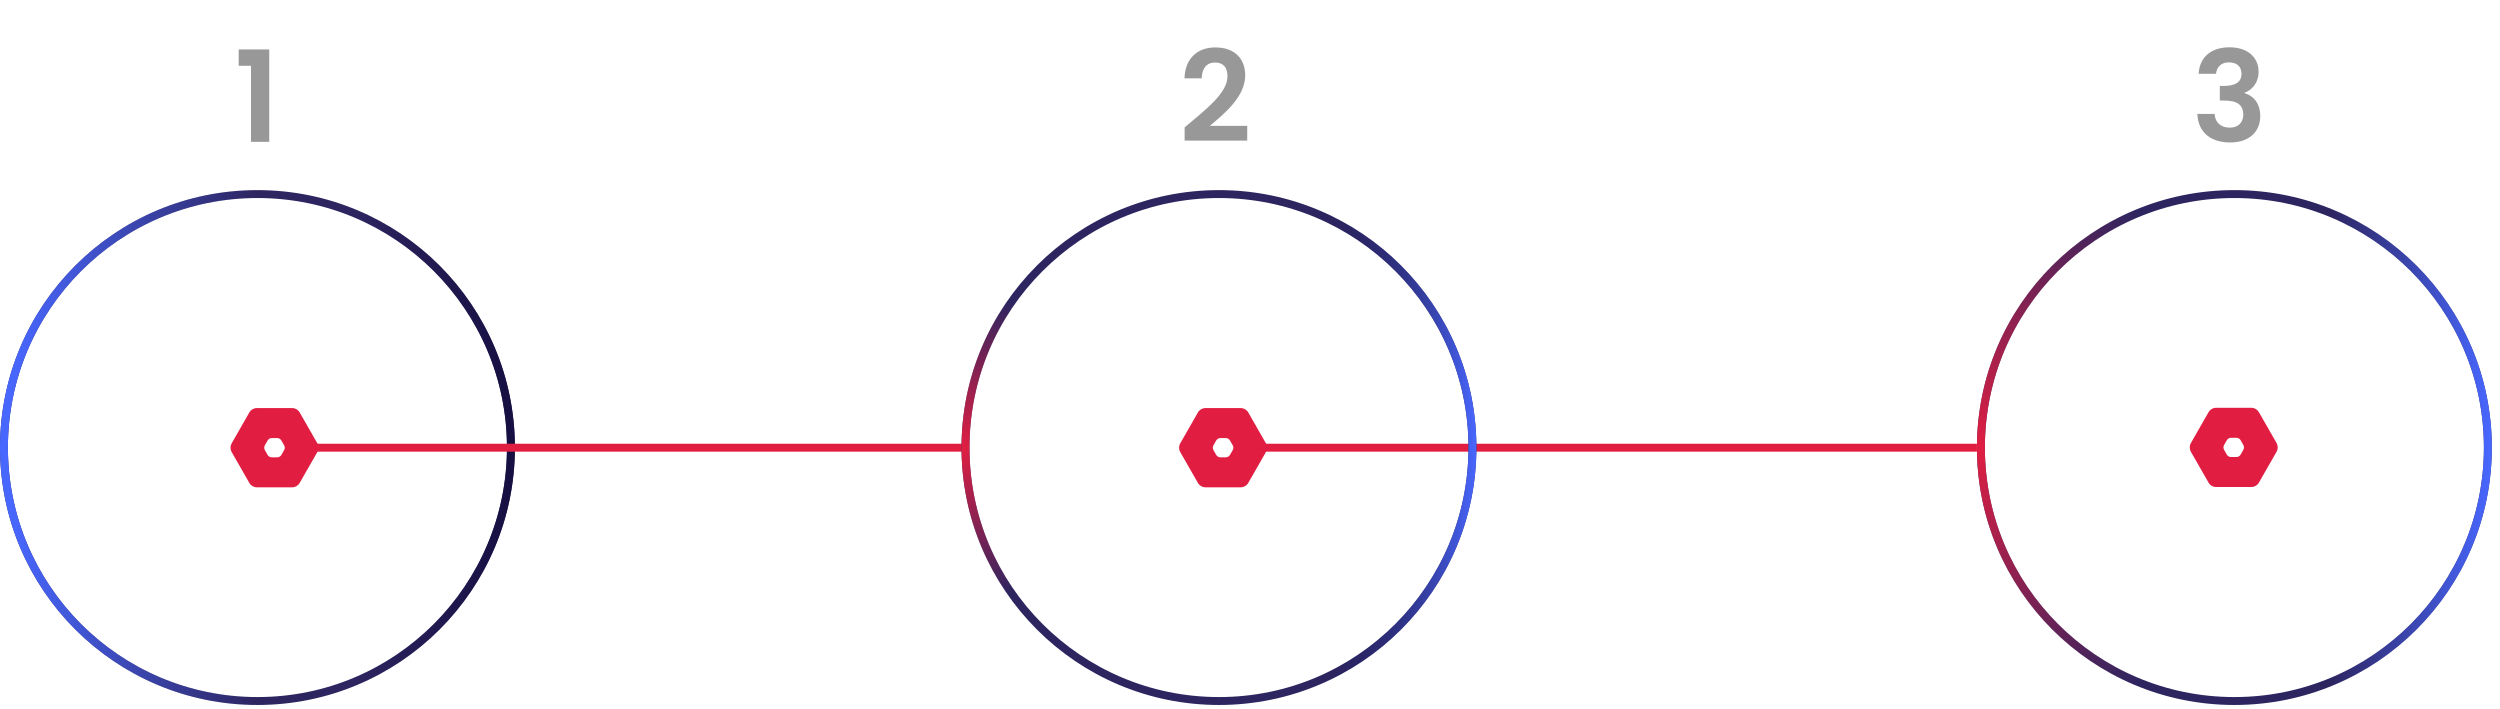 <?xml version="1.0" encoding="UTF-8"?> <svg xmlns="http://www.w3.org/2000/svg" width="282" height="80" viewBox="0 0 282 80" fill="none"><circle cx="29.039" cy="50.483" r="28.592" stroke="#2D2560" stroke-width="0.894"></circle><circle cx="29.039" cy="50.483" r="28.592" stroke="url(#paint0_linear_3852_30369)" stroke-width="0.894"></circle><circle cx="29.039" cy="50.483" r="28.592" stroke="url(#paint1_linear_3852_30369)" stroke-width="0.894"></circle><circle cx="252.039" cy="50.483" r="28.592" stroke="#2D2560" stroke-width="0.894"></circle><circle cx="252.039" cy="50.483" r="28.592" stroke="url(#paint2_linear_3852_30369)" stroke-width="0.894"></circle><circle cx="252.039" cy="50.483" r="28.592" stroke="url(#paint3_radial_3852_30369)" stroke-width="0.894"></circle><path d="M256.798 49.979L256.673 49.761L256.549 49.542L256.299 49.106L255.8 48.234L254.801 46.489C254.628 46.186 254.308 46 253.962 46H249.966C249.62 46 249.3 46.186 249.127 46.489L247.13 49.979C246.957 50.281 246.957 50.654 247.13 50.956L249.127 54.446C249.3 54.749 249.62 54.935 249.966 54.935H253.961C254.308 54.935 254.627 54.749 254.801 54.446L256.798 50.956C256.971 50.654 256.971 50.281 256.798 49.979H256.798ZM253.049 50.743L252.743 51.278C252.645 51.448 252.465 51.553 252.27 51.553H251.658C251.463 51.553 251.283 51.448 251.185 51.278L250.879 50.743C250.781 50.572 250.781 50.363 250.879 50.192L251.185 49.657C251.283 49.487 251.463 49.382 251.658 49.382H252.27C252.465 49.382 252.645 49.487 252.743 49.657L253.049 50.192C253.147 50.363 253.147 50.573 253.049 50.743Z" fill="#E11E42"></path><path d="M35.798 50.011L35.673 49.793L35.549 49.575L35.299 49.139L34.8 48.266L33.801 46.521C33.628 46.219 33.308 46.032 32.962 46.032H28.966C28.62 46.032 28.3 46.219 28.127 46.521L26.13 50.011C25.957 50.314 25.957 50.686 26.13 50.989L28.127 54.479C28.3 54.781 28.62 54.968 28.966 54.968H32.961C33.307 54.968 33.627 54.781 33.801 54.479L35.798 50.989C35.971 50.686 35.971 50.314 35.798 50.011H35.798ZM32.049 50.775L31.743 51.31C31.645 51.481 31.465 51.586 31.27 51.586H30.658C30.463 51.586 30.283 51.481 30.185 51.31L29.879 50.775C29.782 50.605 29.782 50.395 29.879 50.225L30.185 49.69C30.283 49.519 30.463 49.414 30.658 49.414H31.27C31.465 49.414 31.645 49.519 31.743 49.69L32.049 50.225C32.147 50.395 32.147 50.605 32.049 50.775Z" fill="#E11E42"></path><rect x="34.141" y="50.053" width="74.859" height="0.894" fill="#E11E42"></rect><path d="M142.798 50.011L142.673 49.793L142.549 49.575L142.299 49.139L141.8 48.266L140.801 46.521C140.628 46.219 140.308 46.032 139.962 46.032H135.966C135.62 46.032 135.3 46.219 135.127 46.521L133.13 50.011C132.957 50.314 132.957 50.686 133.13 50.989L135.127 54.479C135.3 54.781 135.62 54.968 135.966 54.968H139.961C140.308 54.968 140.627 54.781 140.801 54.479L142.798 50.989C142.971 50.686 142.971 50.314 142.798 50.011H142.798ZM139.049 50.775L138.743 51.31C138.645 51.481 138.465 51.586 138.27 51.586H137.658C137.463 51.586 137.283 51.481 137.185 51.31L136.879 50.775C136.781 50.605 136.781 50.395 136.879 50.225L137.185 49.69C137.283 49.519 137.463 49.414 137.658 49.414H138.27C138.465 49.414 138.645 49.519 138.743 49.69L139.049 50.225C139.147 50.395 139.147 50.605 139.049 50.775Z" fill="#E11E42"></path><rect x="141.141" y="50.053" width="81.859" height="0.894" fill="#E11E42"></rect><path d="M28.312 16V7.422H26.925V5.578H30.37V16H28.312Z" fill="#989898"></path><path d="M133.625 15.857V14.37C135.984 12.369 138.457 10.525 138.457 8.609C138.457 7.68 138.042 7.051 137.056 7.051C136.098 7.051 135.569 7.737 135.555 8.838H133.61C133.682 6.45 135.212 5.349 137.084 5.349C139.329 5.349 140.458 6.679 140.458 8.495C140.458 10.911 138.128 12.798 136.47 14.199H140.687V15.857H133.625Z" fill="#989898"></path><path d="M248.007 8.323C248.107 6.393 249.48 5.335 251.481 5.335C253.626 5.335 254.769 6.55 254.769 8.094C254.769 9.395 253.954 10.196 253.197 10.453V10.51C254.255 10.839 254.955 11.697 254.955 13.112C254.955 14.813 253.754 16.072 251.567 16.072C249.508 16.072 247.95 15.042 247.864 12.855H249.809C249.851 13.755 250.452 14.399 251.524 14.399C252.525 14.399 253.039 13.77 253.039 12.941C253.039 11.768 252.296 11.339 250.809 11.339H250.395V9.695H250.809C251.982 9.695 252.839 9.367 252.839 8.337C252.839 7.522 252.339 7.036 251.424 7.036C250.452 7.036 250.037 7.665 249.966 8.323H248.007Z" fill="#989898"></path><circle cx="137.5" cy="50.483" r="28.592" stroke="#2D2560" stroke-width="0.894"></circle><circle cx="137.5" cy="50.483" r="28.592" stroke="url(#paint4_linear_3852_30369)" stroke-width="0.894"></circle><circle cx="137.5" cy="50.483" r="28.592" stroke="url(#paint5_radial_3852_30369)" stroke-width="0.894"></circle><defs><linearGradient id="paint0_linear_3852_30369" x1="58.078" y1="50.569" x2="39.746" y2="50.569" gradientUnits="userSpaceOnUse"><stop stop-color="#160F41"></stop><stop offset="1" stop-color="#160F41" stop-opacity="0"></stop></linearGradient><linearGradient id="paint1_linear_3852_30369" x1="1.371" y1="50.569" x2="28.953" y2="50.569" gradientUnits="userSpaceOnUse"><stop stop-color="#4867FF"></stop><stop offset="1" stop-color="#4867FF" stop-opacity="0"></stop></linearGradient><linearGradient id="paint2_linear_3852_30369" x1="281.078" y1="50.569" x2="262.746" y2="50.569" gradientUnits="userSpaceOnUse"><stop stop-color="#4867FF"></stop><stop offset="1" stop-color="#4867FF" stop-opacity="0"></stop></linearGradient><radialGradient id="paint3_radial_3852_30369" cx="0" cy="0" r="1" gradientUnits="userSpaceOnUse" gradientTransform="translate(223 50.569) scale(32.294)"><stop stop-color="#E11E42"></stop><stop offset="1" stop-color="#E11E42" stop-opacity="0"></stop></radialGradient><linearGradient id="paint4_linear_3852_30369" x1="166.539" y1="50.569" x2="148.207" y2="50.569" gradientUnits="userSpaceOnUse"><stop stop-color="#4867FF"></stop><stop offset="1" stop-color="#160F41" stop-opacity="0"></stop></linearGradient><radialGradient id="paint5_radial_3852_30369" cx="0" cy="0" r="1" gradientUnits="userSpaceOnUse" gradientTransform="translate(108.461 50.569) scale(17.303)"><stop stop-color="#E11E42"></stop><stop offset="1" stop-color="#E11E42" stop-opacity="0"></stop></radialGradient></defs></svg> 